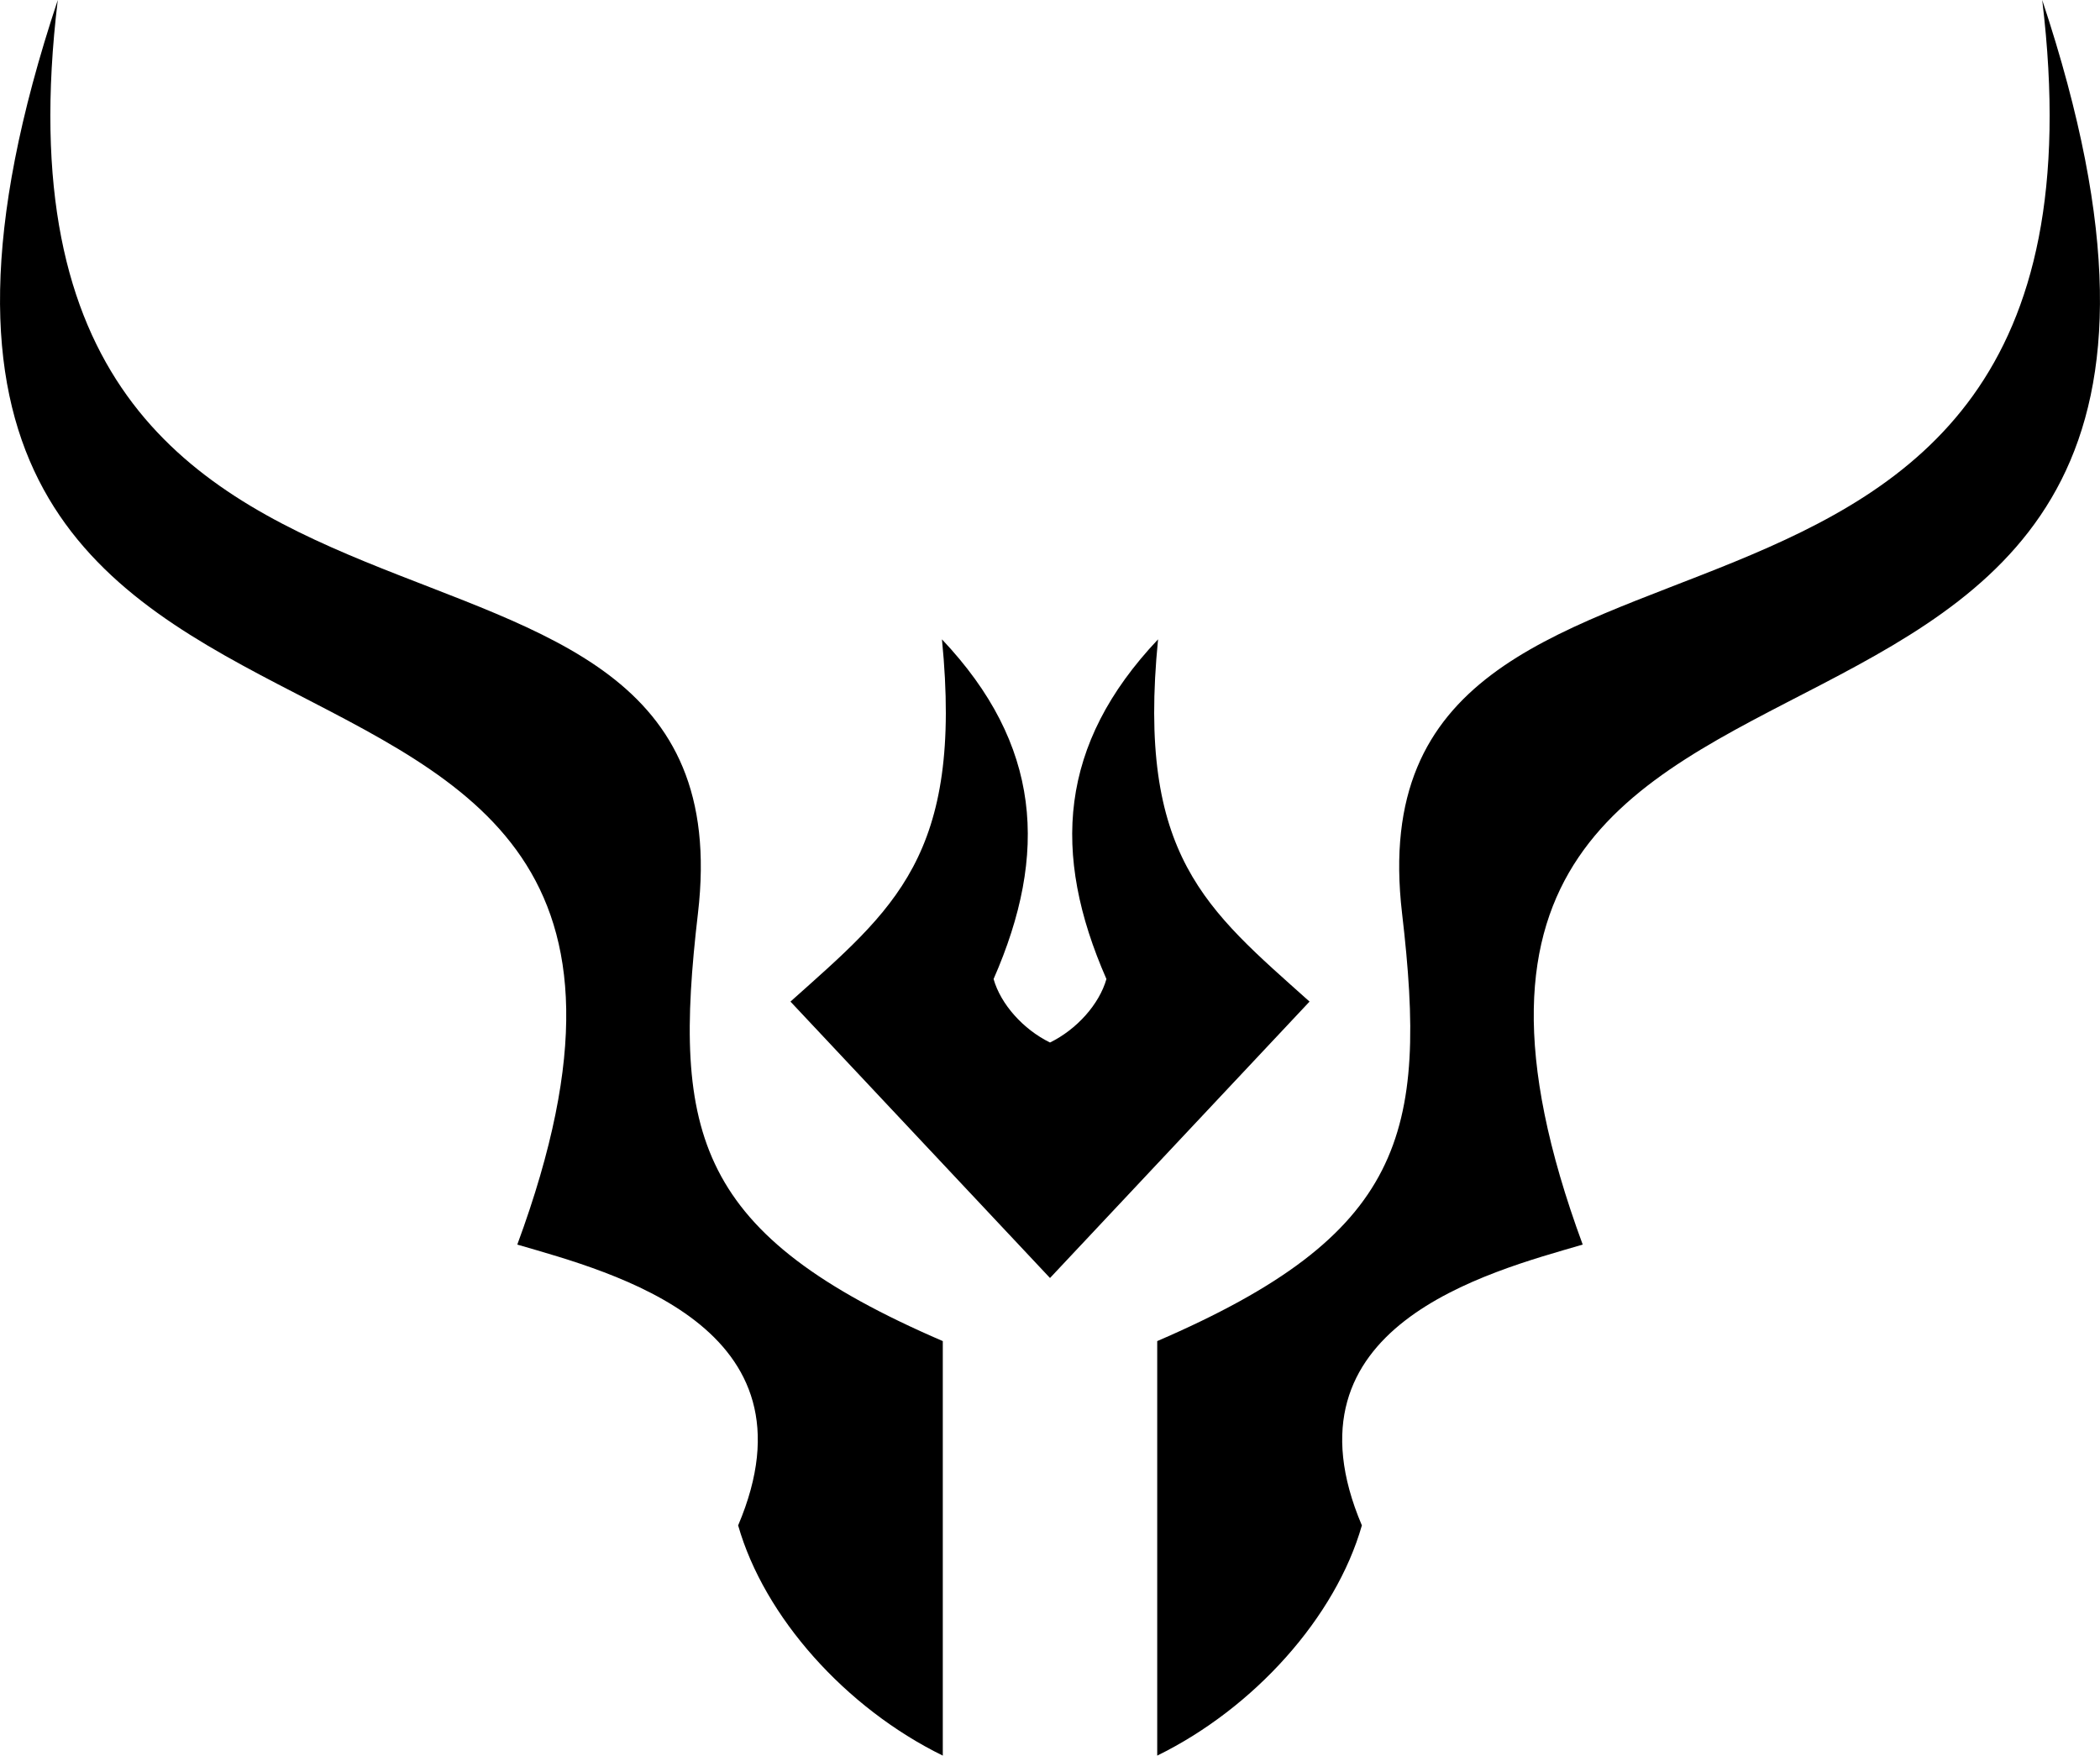 <?xml version="1.0" encoding="UTF-8" standalone="no"?>
<!-- Creator: CorelDRAW 2020 (64-Bit) -->

<svg
   xml:space="preserve"
   width="8.969mm"
   height="7.5mm"
   version="1.1"
   shape-rendering="geometricPrecision"
   text-rendering="geometricPrecision"
   image-rendering="optimizeQuality"
   fill-rule="evenodd"
   clip-rule="evenodd"
   viewBox="0 0 896895.28 750009.95"
   id="svg2307"
   sodipodi:docname="oracle-black-logo.svg"
   inkscape:version="1.1.1 (3bf5ae0d25, 2021-09-20)"
   xmlns:inkscape="http://www.inkscape.org/namespaces/inkscape"
   xmlns:sodipodi="http://sodipodi.sourceforge.net/DTD/sodipodi-0.dtd"
   xmlns="http://www.w3.org/2000/svg"
   xmlns:svg="http://www.w3.org/2000/svg"><defs
   id="defs2311">
   
   
   
   
   
   
   
   
   
   
   
   
   
   
   
   
   
   
   
   
   
   
   
   
   
   
   
   
   
   
   
   
   
   
   
   
   
   
   
   
   
   
   
   
   
   
   
   
   
   
   
   
   
   
   
   
   
   
   
   
   
   
   
   
   
   
   
   
   
   
   
   
   
   
   
   
   
   
   
  
    
    
    
    
   </defs><sodipodi:namedview
   id="namedview2309"
   pagecolor="#ffffff"
   bordercolor="#666666"
   borderopacity="1.0"
   inkscape:pageshadow="2"
   inkscape:pageopacity="0.0"
   inkscape:pagecheckerboard="0"
   inkscape:document-units="mm"
   showgrid="false"
   inkscape:zoom="19.062635"
   inkscape:cx="-6.19012"
   inkscape:cy="21.29821"
   inkscape:window-width="3840"
   inkscape:window-height="2066"
   inkscape:window-x="-11"
   inkscape:window-y="-11"
   inkscape:window-maximized="1"
   inkscape:current-layer="Слой_x0020_1" />
 <g
   id="Слой_x0020_1"
   inkscape:label="Слой 1"
   inkscape:groupmode="layer"
   transform="translate(2162123.9,2962324.7)">
  <path
   fill="#000000"
   fill-rule="nonzero"
   d="m -1667522.7,-2689194.7 c -42430,44880 -45580,91490 -22050,145120 v 0 0 c -3080,10790 -12670,21520 -24100,27120 v 0 0 0 0 c -11430,-5600 -21030,-16330 -24100,-27120 v 0 0 c 23520,-53630 20370,-100240 -22050,-145120 9170,92630 -20620,115280 -64700,154760 l 110850,118080 110850,-118080 c -44080,-39480 -73870,-62130 -64700,-154760 z m -91940,476880 c -41460,-20310 -76260,-59210 -87410,-98350 36140,-84980 -53490,-108060 -94320,-119960 121050,-328080 -328710,-133310 -196260,-531700 -39160,324440 297410,185100 273420,390160 -11060,94540 -980,137270 104570,182770 z m 91580,0 c 41450,-20310 76250,-59210 87410,-98350 -36150,-84980 53480,-108060 94320,-119960 -121060,-328080 328710,-133310 196250,-531700 39170,324440 -297400,185100 -273410,390160 11060,94540 980,137270 -104570,182770 z"
   id="path2297" />
 </g>
</svg>
